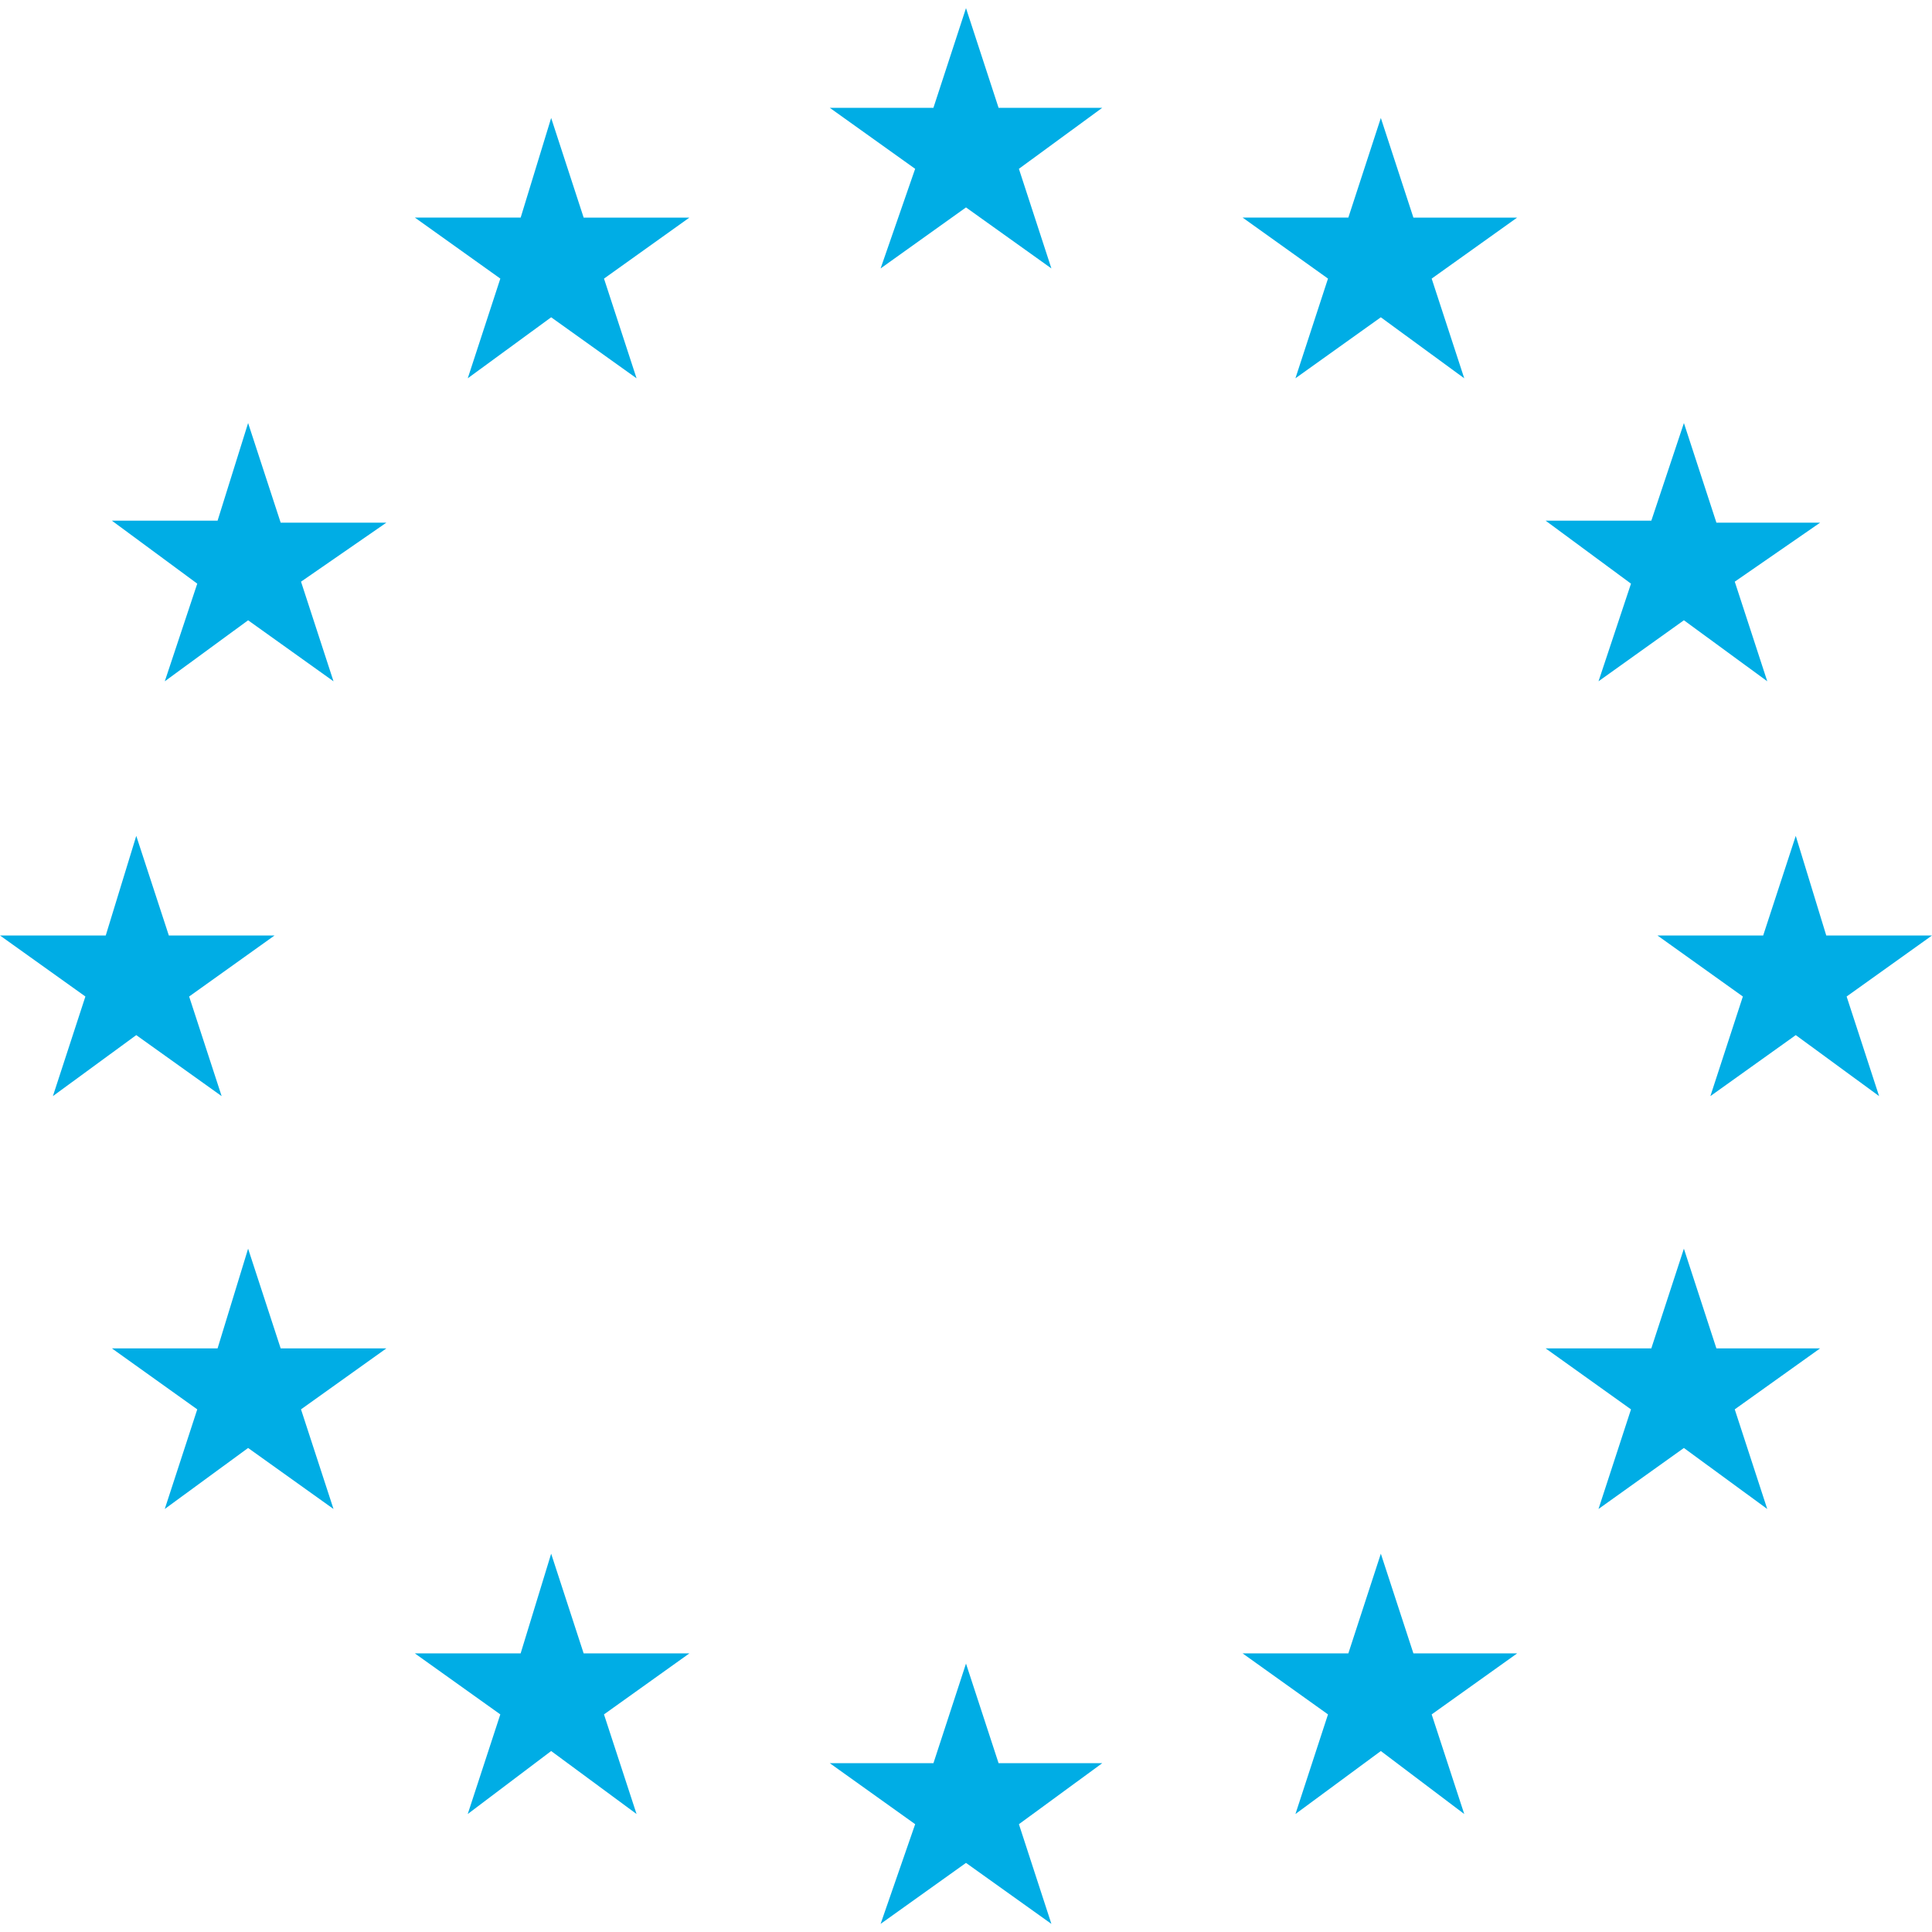 <svg fill="none" height="100" width="100" xmlns="http://www.w3.org/2000/svg"><path d="M50 .42l-1.686 5.16h-5.366l4.42 3.158-1.788 5.156L50 10.736l4.42 3.158-1.682-5.156 4.314-3.158h-5.366zM28.528 6.106l-1.578 5.156h-5.477l4.424 3.158-1.686 5.16 4.317-3.157 4.42 3.158-1.685-5.16 4.42-3.158H30.21zm42.944 0l-1.682 5.156h-5.473l4.42 3.158-1.686 5.16 4.42-3.157 4.318 3.158-1.686-5.16 4.424-3.158h-5.37zm-58.63 15.79l-1.58 5.053H5.79l4.42 3.261-1.681 5.054 4.313-3.158 4.42 3.158-1.681-5.157L20 27.052h-5.473zm69.897 13.367l4.42-3.158 4.314 3.158-1.682-5.156 4.42-3.055h-5.37l-1.682-5.156-1.686 5.053H80l4.42 3.261zM7.052 53.577l4.42 3.158-1.682-5.156 4.42-3.158H8.739l-1.686-5.156-1.58 5.156H0l4.42 3.158-1.682 5.156zM100 48.421h-5.473l-1.579-5.156-1.686 5.156H85.79l4.42 3.158-1.681 5.156 4.42-3.158 4.313 3.158-1.681-5.156zm-11.16 21.37l-1.682-5.16-1.686 5.16H80l4.42 3.158-1.682 5.156 4.42-3.158 4.314 3.158-1.682-5.157 4.42-3.157zm-74.313 0l-1.685-5.16-1.58 5.16H5.79l4.42 3.158-1.682 5.156 4.314-3.158 4.42 3.158-1.682-5.157L20 69.791zM30.21 85.58l-1.682-5.161-1.58 5.16h-5.476l4.424 3.158-1.686 5.156 4.318-3.26 4.42 3.26-1.686-5.156 4.42-3.158zm42.948 0l-1.686-5.161-1.682 5.16h-5.473l4.42 3.158-1.685 5.156 4.42-3.26 4.317 3.26-1.686-5.156 4.425-3.158zm-21.472 5.681L50 86.106l-1.685 5.156h-5.366l4.42 3.158-1.789 5.16L50 96.423l4.42 3.157-1.681-5.16 4.313-3.158z" fill="#00ade5"/></svg>
